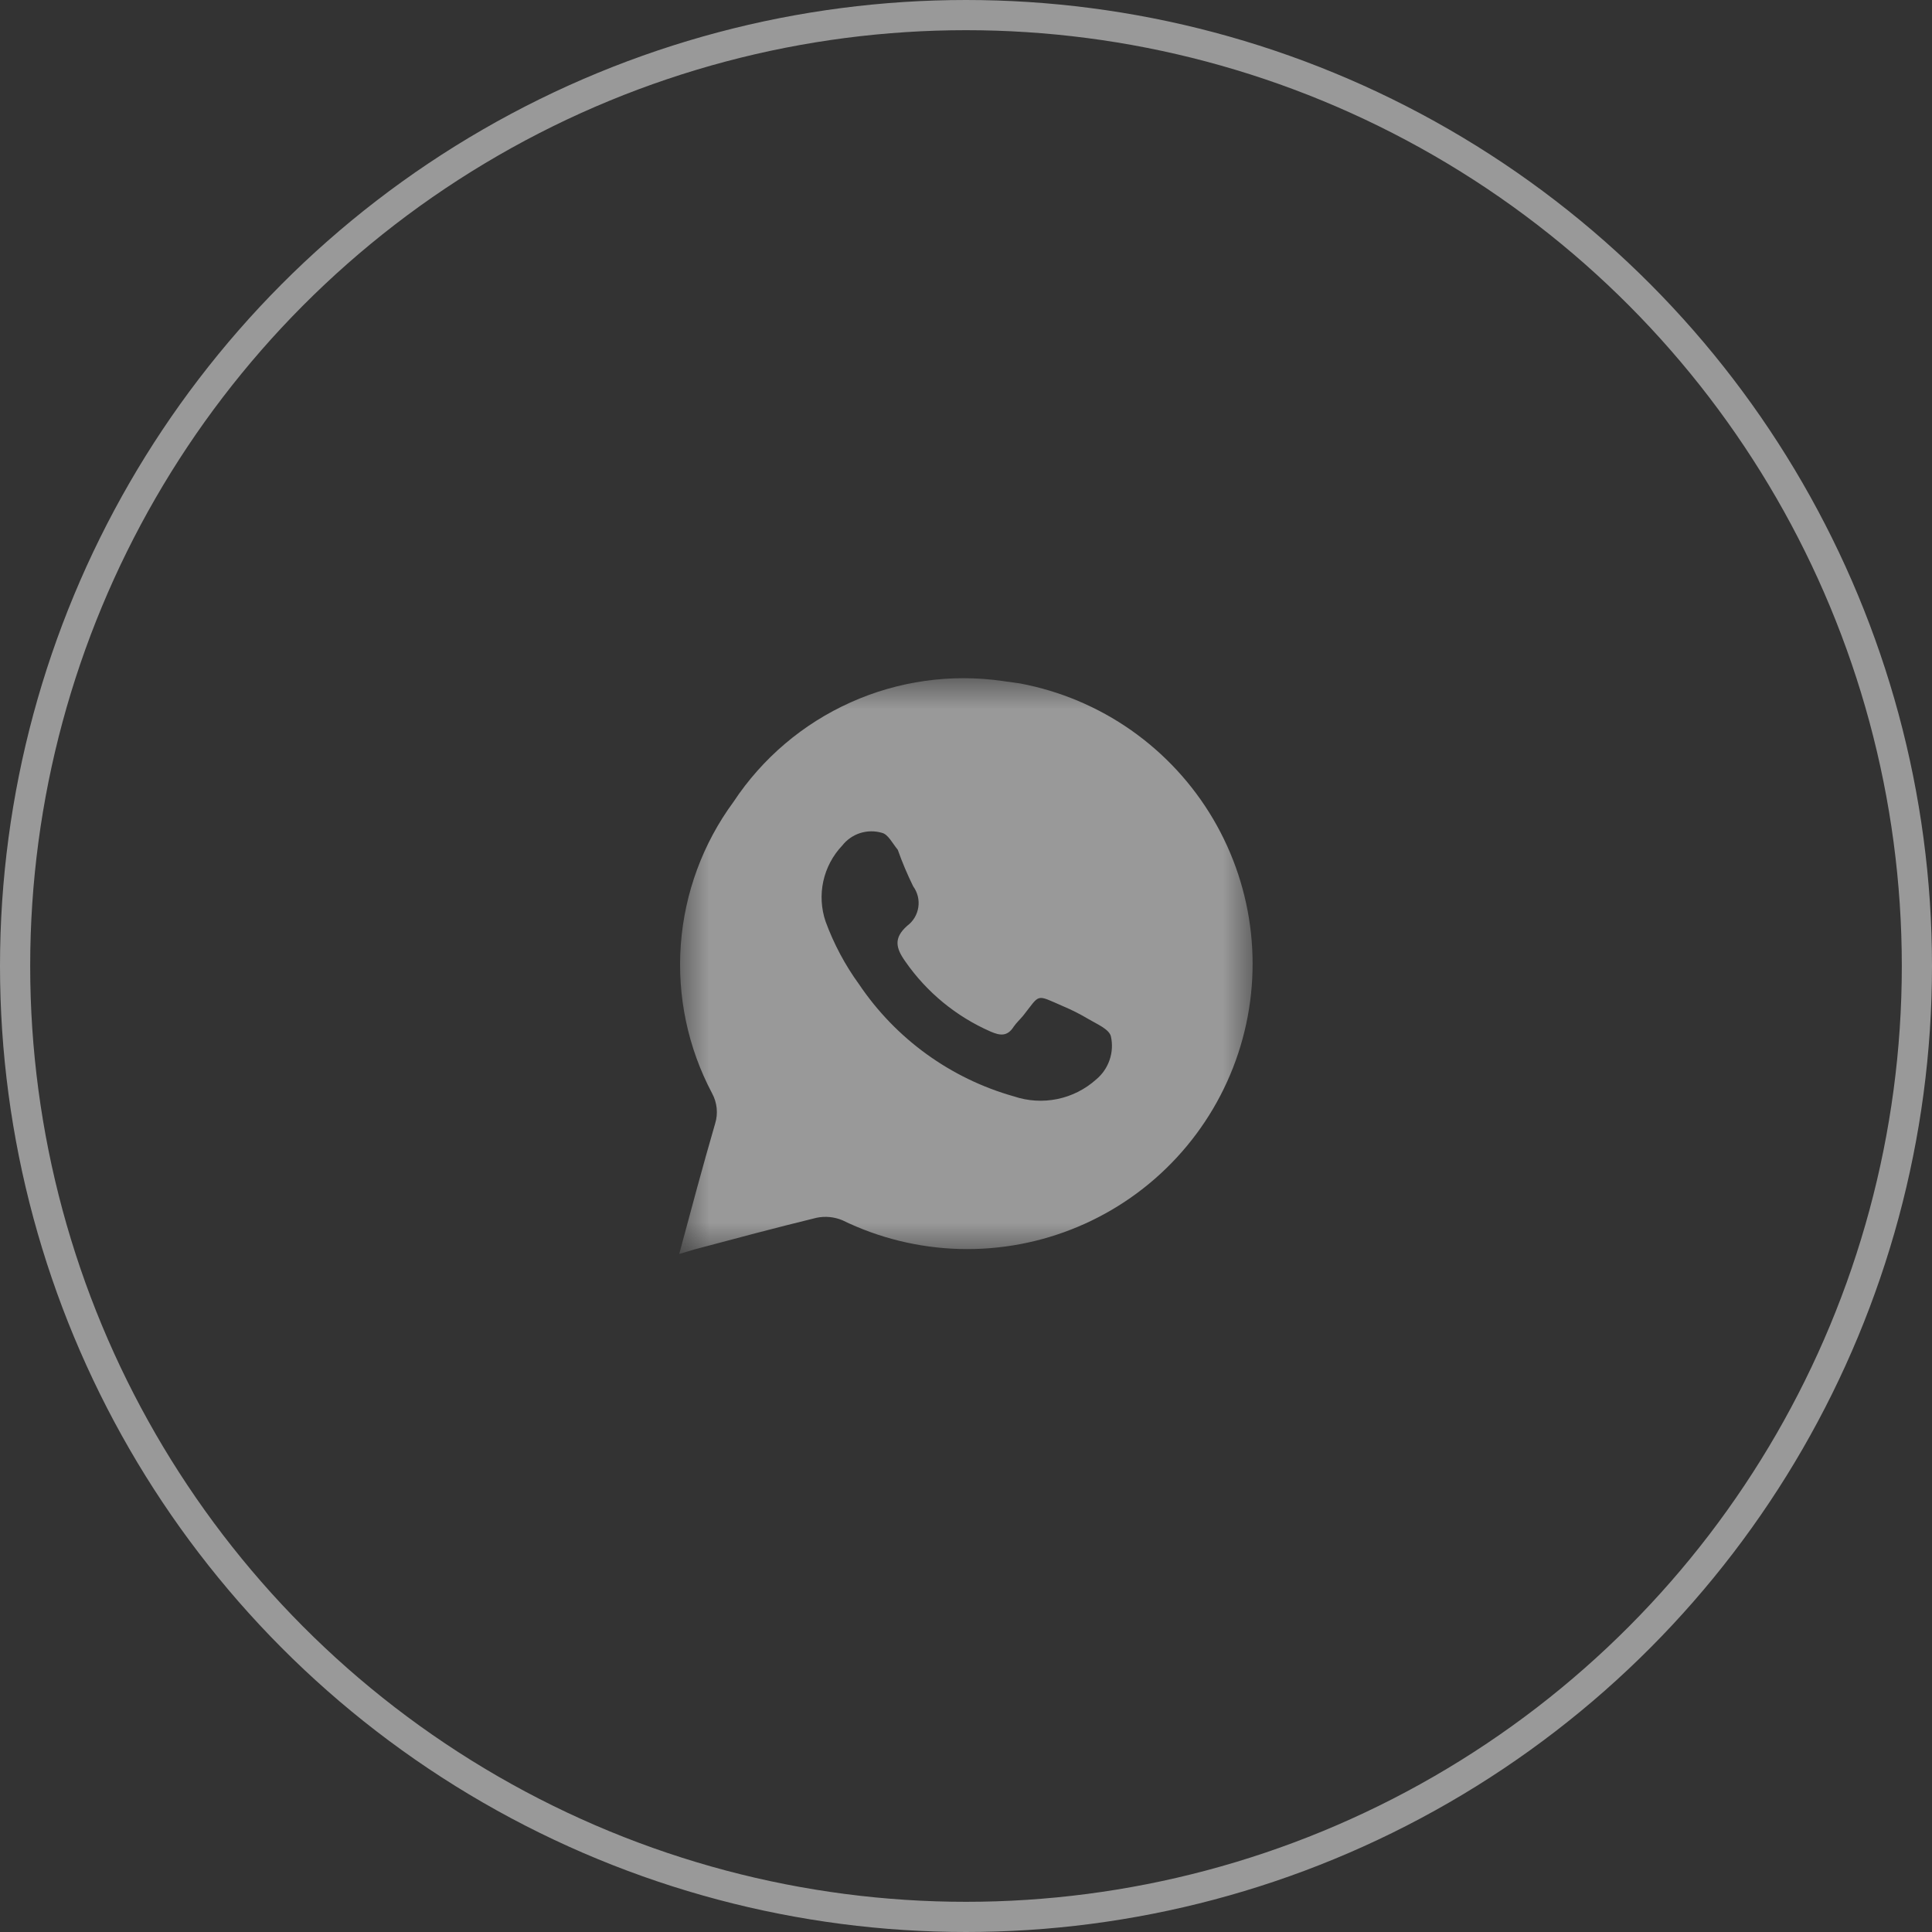 <?xml version="1.0" encoding="UTF-8"?> <svg xmlns="http://www.w3.org/2000/svg" width="64" height="64" viewBox="0 0 64 64" fill="none"><rect x="0" y="0" width="64" height="64" fill="#333333" stroke="none"/><circle cx="32" cy="32" r="31.5" stroke="white" stroke-opacity="0.5"></circle><mask id="mask0_1415_19" style="mask-type:luminance" maskUnits="userSpaceOnUse" x="22" y="22" width="20" height="20"><path d="M22.5 22.5H41.5V41.5H22.5V22.5Z" fill="white"></path></mask><g mask="url(#mask0_1415_19)"><path d="M33.79 22.64L33.22 22.56C31.507 22.313 29.759 22.557 28.18 23.266C26.6 23.974 25.255 25.116 24.3 26.56C23.284 27.94 22.679 29.579 22.553 31.288C22.427 32.997 22.787 34.706 23.59 36.22C23.672 36.372 23.723 36.538 23.741 36.71C23.758 36.882 23.741 37.055 23.69 37.22C23.28 38.63 22.9 40.05 22.5 41.54L23 41.39C24.35 41.03 25.7 40.67 27.05 40.34C27.335 40.281 27.631 40.309 27.9 40.42C29.111 41.011 30.435 41.336 31.782 41.374C33.129 41.411 34.469 41.16 35.711 40.637C36.953 40.114 38.069 39.332 38.984 38.342C39.899 37.352 40.592 36.178 41.015 34.899C41.439 33.62 41.584 32.264 41.441 30.924C41.298 29.584 40.87 28.29 40.186 27.129C39.502 25.968 38.577 24.967 37.474 24.192C36.371 23.418 35.115 22.889 33.79 22.64ZM36.31 35.76C35.947 36.085 35.503 36.309 35.026 36.407C34.548 36.505 34.052 36.475 33.59 36.32C31.495 35.73 29.677 34.415 28.46 32.61C27.995 31.971 27.622 31.271 27.35 30.53C27.203 30.1 27.176 29.637 27.273 29.193C27.37 28.749 27.587 28.34 27.9 28.01C28.052 27.816 28.26 27.671 28.495 27.596C28.731 27.522 28.983 27.519 29.22 27.59C29.42 27.64 29.56 27.93 29.74 28.15C29.886 28.563 30.057 28.967 30.25 29.36C30.396 29.561 30.458 29.811 30.42 30.056C30.383 30.302 30.25 30.522 30.05 30.67C29.6 31.07 29.67 31.4 29.99 31.85C30.697 32.869 31.674 33.672 32.81 34.17C33.13 34.31 33.37 34.34 33.58 34.01C33.67 33.88 33.79 33.77 33.89 33.65C34.47 32.92 34.29 32.93 35.21 33.33C35.503 33.453 35.787 33.597 36.06 33.76C36.33 33.92 36.74 34.09 36.8 34.33C36.858 34.59 36.843 34.862 36.756 35.114C36.67 35.366 36.515 35.59 36.31 35.76Z" fill="white" fill-opacity="0.5"></path></g></svg> 